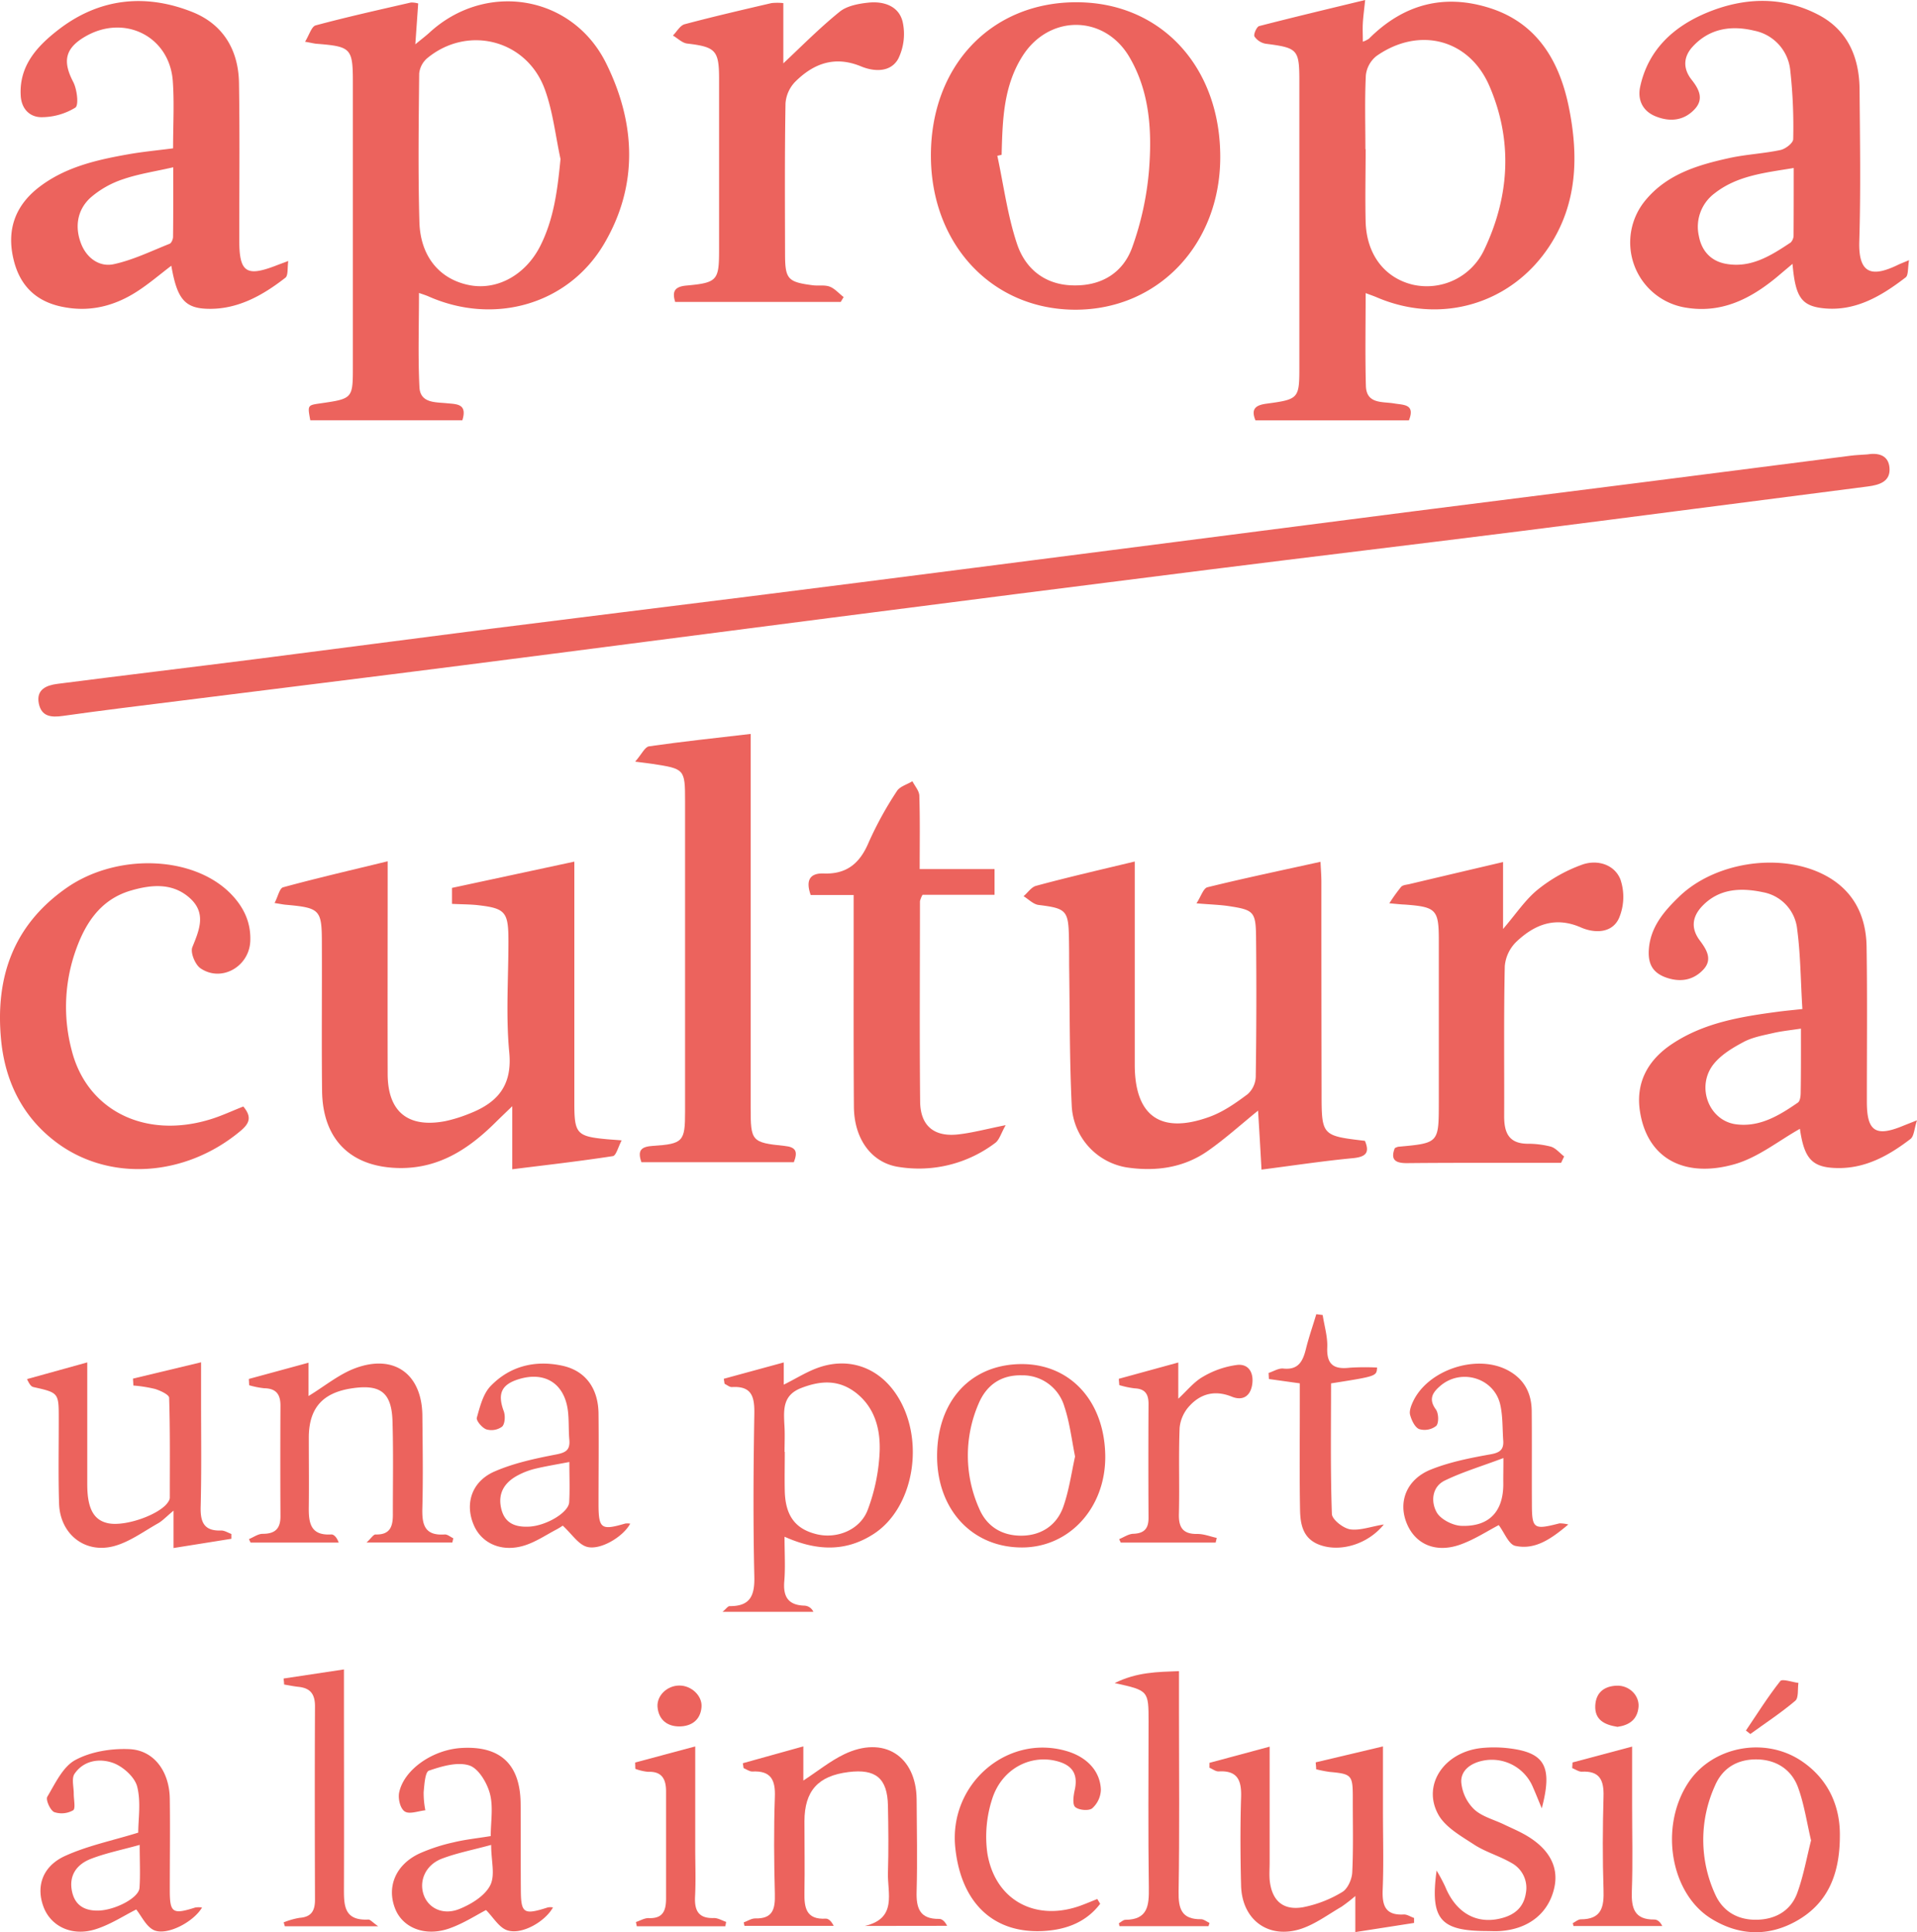 <svg xmlns="http://www.w3.org/2000/svg" viewBox="0 0 554.67 558.96"><defs><style>.cls-1{fill:#ec635d;}</style></defs><title>apropa_cultura</title><g id="Layer_2" data-name="Layer 2"><path class="cls-1" d="M540.27,131.45c2.88-.48,6.11,0,6.44,3.84.35,4-2.87,5-6.32,5.44-33.3,4.25-66.58,8.64-99.88,12.85-30.34,3.83-60.71,7.43-91,11.24q-54.66,6.87-109.28,13.92c-35.44,4.55-70.87,9.2-106.32,13.72-27.36,3.5-54.75,6.86-82.12,10.3-11.21,1.4-22.43,2.76-33.62,4.34-3.4.48-6.18.18-6.94-3.6-.82-4.09,2.27-5.27,5.36-5.67,19.29-2.48,38.6-4.78,57.88-7.23,22.57-2.87,45.13-5.87,67.7-8.74,24.73-3.14,49.48-6.16,74.21-9.27q32.4-4.08,64.8-8.25,29.92-3.83,59.86-7.69,34.11-4.38,68.24-8.78c21.6-2.76,43.21-5.45,64.81-8.2q30.66-3.9,61.32-7.84C536.85,131.64,538.36,131.59,540.27,131.45Z"/><path class="cls-1" d="M133.78,121.57h-44c-.81-4.34-.81-4.34,2.83-4.87,9.48-1.37,9.49-1.37,9.49-10.75q0-41,0-81.94c0-10.09-.46-10.54-10.54-11.35-.64-.05-1.27-.22-3.29-.59,1.23-2,1.87-4.41,3.08-4.73,9.12-2.45,18.36-4.5,27.57-6.62A7.12,7.12,0,0,1,121,1c-.26,3.74-.51,7.27-.83,11.82,1.94-1.6,3.08-2.46,4.12-3.41,16.27-14.93,41.29-10.89,51.09,8.9,8.5,17.16,9.41,35.09-.46,52C164.57,88.12,143,94.17,124,85.75c-.73-.32-1.49-.56-2.77-1,0,9.4-.31,18.34.13,27.24.24,4.75,4.74,4.31,8.14,4.68C132.28,116.93,135.24,116.86,133.78,121.57ZM162.18,46c-1.46-6.74-2.2-13.76-4.55-20.18-5.24-14.34-22.28-18.65-34-9a6.75,6.75,0,0,0-2.34,4.44c-.15,14.31-.34,28.63.06,42.93.28,10.09,5.94,16.67,14.53,18.31,7.94,1.52,16.07-2.89,20.34-11.15C160.28,63.42,161.31,54.91,162.18,46Z"/><path class="cls-1" d="M395,0c-.32,3.09-.57,4.87-.67,6.66s0,3.31,0,5.4a7.14,7.14,0,0,0,1.78-.88c10-10,21.83-13.13,35.22-8.77,13.73,4.48,20,15.66,22.63,28.72,2.76,13.76,2.53,27.56-5.6,40-11,16.84-31.41,22.85-50,14.88-.88-.38-1.79-.68-3.22-1.22,0,9.25-.17,18,.07,26.81.14,5.34,4.77,4.53,8.19,5.11,2.71.47,6.15.14,4.26,4.89h-44.4c-1.43-3.46.21-4.42,3.25-4.83,9.36-1.26,9.46-1.49,9.45-10.91q0-41,0-82c0-9.59-.35-10-9.77-11.21a5,5,0,0,1-3.22-2.1c-.33-.58.63-2.78,1.34-3C374.18,5,384.15,2.63,395,0Zm.06,43.16h.08c0,7-.17,14,0,21,.27,9.4,5.4,16.12,13.47,18.15A18.35,18.35,0,0,0,429.47,72.2C436.8,56.79,437.74,40.7,431,25c-5.88-13.79-20.47-17.4-32.72-8.8a8.26,8.26,0,0,0-3.08,5.56C394.85,28.84,395.07,36,395.07,43.16Z"/><path class="cls-1" d="M130.78,261.47v-4.62l35.4-7.6v5.9q0,32,0,64c0,8.8.72,9.59,9.4,10.4,1,.09,2,.15,4.29.33-1,1.92-1.6,4.41-2.54,4.56-9.47,1.46-19,2.54-29.11,3.8V320c-2.37,2.29-3.7,3.55-5,4.84-7.54,7.44-15.94,13-27.09,13.05-14.36,0-22.77-8-22.94-22.32-.16-14.16,0-28.33-.06-42.49,0-10-.43-10.45-10.58-11.37-.64-.06-1.28-.2-3.11-.49,1-1.85,1.43-4.27,2.49-4.55,9.73-2.65,19.56-4.92,30.24-7.52v6c0,18.5-.05,37,0,55.48,0,11,5.89,15.76,16.71,13.68a41.19,41.19,0,0,0,6.65-2.05c8.21-3.13,12.79-8,11.81-17.93-1-10.56-.23-21.3-.23-32,0-8.69-.82-9.62-9.45-10.55C135.54,261.6,133.39,261.6,130.78,261.47Z"/><path class="cls-1" d="M328.33,249.22v17.27q0,20.73,0,41.48c0,14.88,7.48,20.24,21.62,15.11,4-1.45,7.63-4,11.07-6.58a7.1,7.1,0,0,0,2.32-5q.3-20.24.09-40.47c-.08-7.3-.7-7.81-7.8-8.9-2.61-.4-5.26-.46-9.44-.81,1.34-2.05,2-4.38,3.19-4.66,10.61-2.61,21.31-4.85,32.7-7.36.1,2.27.25,4,.25,5.72q0,30.48.06,61c0,12.52.05,12.52,12.54,14,1.38,3.31.43,4.6-3.33,5-8.71.82-17.37,2.14-26.59,3.32-.34-6.13-.65-11.5-1-17.06-5.07,4.11-9.58,8.2-14.54,11.66-7,4.9-15.1,6-23.38,4.78a19,19,0,0,1-16-18c-.64-13.46-.54-27-.74-40.44,0-2.66,0-5.33-.06-8-.15-7.95-.81-8.51-8.8-9.5-1.53-.19-2.89-1.66-4.33-2.53,1.2-1,2.25-2.64,3.63-3C309,253.76,318.19,251.65,328.33,249.22Z"/><path class="cls-1" d="M552.37,75.26c-.41,2.37-.16,4.37-1,5-6.94,5.33-14.43,9.83-23.6,8.93-6.63-.65-8.29-3.35-9.12-12.86-1.68,1.42-3,2.52-4.28,3.61-7.93,6.62-16.59,11-27.37,8.91A19.08,19.08,0,0,1,476,58.06c6.28-7.69,15.25-10.34,24.4-12.35,4.85-1.06,9.88-1.28,14.74-2.31,1.45-.3,3.69-2,3.71-3.15A148.17,148.17,0,0,0,518,20.37,13,13,0,0,0,507.59,8.88c-6.65-1.61-13-.69-17.89,4.68-2.65,2.92-2.78,6.29-.24,9.51,2.09,2.65,3.63,5.52.92,8.47-3.17,3.45-7.3,3.79-11.45,2.07-3.72-1.55-5.17-4.81-4.35-8.57,2.33-10.7,9.69-17.37,19.25-21.35,10.66-4.44,21.78-4.91,32.31.59,8.49,4.44,11.83,12.3,11.91,21.55.12,14.66.36,29.32-.08,44-.3,9.86,4.06,10.16,10.92,6.92C549.63,76.37,550.39,76.09,552.37,75.26ZM519,48.6c-8.42,1.39-16.33,2.19-22.86,7.3a12.07,12.07,0,0,0-4.59,12.35c.8,4.35,3.5,7.27,7.79,8.06,7.27,1.34,13.1-2.38,18.79-6.17a3,3,0,0,0,.83-2.21C519,61.67,519,55.41,519,48.6Z"/><path class="cls-1" d="M50.08,42.91c0-6.8.37-13.15-.08-19.43C49.07,10.49,36,4,24.68,10.56c-5.88,3.41-6.61,7.17-3.5,13.13,1.12,2.15,1.66,6.75.62,7.44A18.74,18.74,0,0,1,12,33.9c-3.24,0-5.74-2.22-6-6.13C5.45,19,10.81,13.32,16.83,8.65,28.65-.52,42.07-2,55.84,3.55,64.67,7.14,69,14.59,69.15,24c.24,15.15.07,30.3.08,45.45,0,9.33,2,10.72,10.71,7.35.89-.35,1.8-.67,3.47-1.3-.29,2,0,4.16-.81,4.82-6.65,5.19-14,9.3-22.67,9-6.66-.2-8.74-3.16-10.36-12.45-3.37,2.56-6.49,5.25-9.92,7.45-6.19,4-13,5.87-20.39,4.65C11.25,87.74,6,83.36,4,75.36c-2.19-8.65.28-15.8,7.29-21.21,7.6-5.85,16.71-7.91,25.91-9.53C41.25,43.9,45.38,43.52,50.08,42.91Zm0,5.49c-5.24,1.21-10,1.9-14.51,3.46a27.42,27.42,0,0,0-9.38,5.32c-3.88,3.55-4.61,8.5-2.71,13.35,1.59,4.08,5.26,6.8,9.45,5.89,5.55-1.2,10.81-3.78,16.14-5.9.53-.2,1-1.32,1-2C50.15,62,50.12,55.55,50.12,48.4Z"/><path class="cls-1" d="M554.67,324.08c-.81,2.46-.84,4.59-1.89,5.4-6.27,4.8-13.06,8.61-21.34,8.41-7.17-.17-9.4-2.72-10.65-11.35-6.06,3.4-12,8.21-18.68,10.17-14.14,4.12-25.34-1.08-27.58-15.08-1.35-8.41,2.26-14.95,9.17-19.57,9.39-6.29,20.23-8,31.14-9.44,1.94-.25,3.9-.43,6.67-.73C521,284,521,276.33,520,268.82a12.13,12.13,0,0,0-9.84-10.71c-6.28-1.33-12.66-1.2-17.63,4-2.93,3.08-3.32,6.42-.75,9.89,2,2.67,3.82,5.54,1.07,8.48s-6.36,3.75-10.46,2.41-5.52-3.92-5.33-7.89c.33-6.69,4.36-11.35,8.82-15.65,10.19-9.83,28.66-12.77,41.42-6.54,8.62,4.22,12.63,11.64,12.78,21,.23,15,.07,30,.08,44.94,0,8.56,2.57,10.23,10.59,6.88C551.64,325.27,552.55,324.92,554.67,324.08Zm-33.58-26.52c-3.09.47-5.56.71-8,1.27-2.9.67-5.95,1.2-8.53,2.56-3.16,1.67-6.49,3.66-8.68,6.37-5.22,6.46-1.5,16.42,6.42,17.47,6.83.91,12.52-2.55,17.9-6.27.61-.42.8-1.76.81-2.68C521.12,310.31,521.09,304.34,521.09,297.56Z"/><path class="cls-1" d="M311.46.65c24.44,0,41.73,18.68,41.61,45-.1,25.14-18,43.92-41.87,43.94-24.06,0-41.77-18.78-41.85-44.43C269.27,19.09,286.74.64,311.46.65ZM289.81,44.79l-1.24.27c1.83,8.53,2.95,17.29,5.7,25.5,2.46,7.37,8.31,12,16.64,12,8,.08,14.11-3.78,16.71-11.07a87.29,87.29,0,0,0,4.83-22.15c.89-11.27.3-22.67-5.67-32.84C319.59,4.27,303.74,4.11,296,16,290.28,24.84,290.08,34.82,289.81,44.79Z"/><path class="cls-1" d="M183.78,220.33c1.87-2.13,2.8-4.25,4-4.43,9.51-1.37,19.08-2.38,29.42-3.59V320.4c0,9.69.22,10.12,9.75,11.08,3.38.34,3.94,1.62,2.74,4.73h-44.1c-1.24-3.55,0-4.52,3.38-4.74,8.7-.56,9.25-1.31,9.25-9.85q0-44.94,0-89.87c0-9.34-.15-9.34-9.48-10.78C187.75,220.82,186.77,220.71,183.78,220.33Z"/><path class="cls-1" d="M70.4,320.09c2.55,3.07,1.82,4.92-1,7.22C53.35,340.62,31,342,15.61,329.92,6.2,322.58,1.41,312.38.31,300.75c-1.7-17.9,3.45-33.05,18.89-43.86,14.58-10.22,37.07-9.48,47.9,2,3.57,3.79,5.58,8.19,5.31,13.51C72,279.71,64,284.21,58,280.1c-1.55-1.06-3-4.6-2.33-6.15,2.05-5,4.06-9.84-.74-14.15-5-4.5-11.13-3.9-17-2.2-9.29,2.69-13.7,10.18-16.46,18.62a49,49,0,0,0-.74,27.55c4.35,17.32,21,25.75,39.79,20.13C63.87,322.92,67,321.42,70.4,320.09Z"/><path class="cls-1" d="M402,261.3a48.78,48.78,0,0,1,3.43-4.78c.5-.52,1.53-.57,2.34-.76,8.85-2.1,17.71-4.18,27.13-6.39v19.36c3.79-4.4,6.46-8.51,10.09-11.43a44.41,44.41,0,0,1,12.81-7.18c4.34-1.54,9.33-.08,11.06,4.29a15.74,15.74,0,0,1-.41,11.18c-2,4.42-7.07,4.43-11,2.71-7.44-3.26-13.39-.87-18.64,4.07a11.22,11.22,0,0,0-3.41,7.09c-.32,14.49-.12,29-.18,43.47,0,4.6,1.25,7.81,6.58,7.93a27,27,0,0,1,6.91.83c1.44.42,2.58,1.86,3.86,2.84l-.87,1.85H432.48c-8.49,0-17,0-25.47.09-3.29,0-4.74-1-3.44-4.33a3.58,3.58,0,0,1,1-.41c11.71-1.06,11.72-1.06,11.74-12.64q0-23.49,0-47c0-9-.73-9.74-9.88-10.42C405.6,261.65,404.78,261.56,402,261.3Z"/><path class="cls-1" d="M226.65,18.33c5.33-5,10.54-10.28,16.28-14.92,2.13-1.73,5.47-2.35,8.35-2.65,4.44-.47,8.85,1,9.91,5.63A16.24,16.24,0,0,1,259.9,17c-2.21,4-7,3.77-10.77,2.2-7.58-3.13-13.71-.84-19,4.41a10,10,0,0,0-2.85,6.32c-.25,14.48-.16,29-.13,43.45,0,7.38.76,8.2,8,9.14,1.65.22,3.47-.16,4.95.41s2.66,2,4,3l-.84,1.41h-47.9c-.91-2.94-.25-4.41,3.22-4.73,9-.82,9.47-1.51,9.48-10.29q0-24.73,0-49.46c0-8.3-1-9.29-9.23-10.26-1.45-.17-2.75-1.52-4.12-2.32,1.12-1.13,2.06-2.91,3.39-3.27C206.39,4.8,214.8,2.86,223.2.9a15.82,15.82,0,0,1,3.45,0Z"/><path class="cls-1" d="M247,258.91H234.57c-1.53-4.31-.2-6.38,3.78-6.23,6.69.25,10.48-3,13-9a102.47,102.47,0,0,1,8.16-14.83c.85-1.36,3-1.93,4.49-2.86.71,1.42,2,2.82,2,4.26.22,6.81.1,13.63.1,21.15h21.66v7.44H266.93a7.75,7.75,0,0,0-.75,1.85c0,19.32-.14,38.64.05,57.95.07,7,4,10.31,11,9.52,4.07-.45,8.08-1.54,13.76-2.68-1.36,2.38-1.82,4.23-3,5.12a36.59,36.59,0,0,1-27.78,7c-7.93-1.09-13.08-8-13.14-17.47-.13-18.32-.06-36.64-.07-54.95Z"/><path class="cls-1" d="M227,444.54c0,4.91.26,8.91-.07,12.87-.39,4.53,1.17,6.94,5.87,7.07a3,3,0,0,1,2.54,1.78H209.07c1-.83,1.53-1.65,2.05-1.64,5.92.05,7.27-3,7.14-8.53-.36-15.65-.27-31.32,0-47,.09-5-.68-8.21-6.53-7.84-.67,0-1.39-.62-2.08-.95-.08-.48-.15-1-.23-1.45l17.36-4.73v6.43c3.63-1.8,6.85-3.88,10.37-5.05,8.61-2.86,16.8.1,21.91,7.46,8.92,12.84,5.62,33.43-6.62,41C244.42,449,236.09,448.6,227,444.54ZM227,420h.07c0,3.82-.09,7.64,0,11.45.21,7.08,3.1,10.87,9.2,12.36,5.86,1.44,12.62-1.22,14.81-7.07a54.38,54.38,0,0,0,3.44-16.8c.24-6.31-1.28-12.61-6.75-16.95-5-3.92-10.18-3.68-15.89-1.49-5.37,2.06-5.14,6.13-4.93,10.54C227.14,414.71,227,417.37,227,420Z"/><path class="cls-1" d="M250.22,557.13c9.46-2.15,6.53-9.53,6.7-15.33.2-6.49.13-13,0-19.49-.17-7.91-3.53-10.68-11.42-9.69-8.81,1.1-12.71,5.44-12.74,14.21,0,6.83.12,13.67,0,20.49-.09,4.44.4,8.06,6.2,7.7.78,0,1.61.76,2.26,2.09H215.4l-.21-1c1.12-.4,2.24-1.17,3.35-1.15,5.17.13,5.77-2.85,5.66-7.11-.24-9.33-.33-18.67,0-28,.2-5-1.15-7.67-6.54-7.39-.82,0-1.68-.62-2.52-1l-.2-1.4,17.5-4.87v9.89c4.11-2.68,7.71-5.62,11.78-7.59,11.47-5.54,20.89.45,21,13.06.05,8.83.24,17.66,0,26.49-.16,4.91.85,8.14,6.54,8.06.8,0,1.62.67,2.28,2Z"/><path class="cls-1" d="M25.25,394.11c0,12.37,0,23.83,0,35.29,0,7,1.87,10.35,6,11.23,5.11,1.1,15.58-2.7,17.56-6.4a2,2,0,0,0,.32-.93c0-9.64.11-19.29-.19-28.93,0-.92-2.53-2.09-4.06-2.57a40.92,40.92,0,0,0-6.3-1c0-.66-.07-1.31-.1-2l19.7-4.72v11.34c0,10.15.15,20.31-.12,30.46-.12,4.48,1,7.06,5.94,6.86,1,0,2,.66,2.94,1v1.4l-16.73,2.67V437c-2.11,1.75-3.18,2.94-4.5,3.68-4.14,2.33-8.15,5.32-12.62,6.55-8.51,2.34-15.72-3.45-16-12.28-.25-8.15-.08-16.31-.09-24.47,0-7.59,0-7.58-7.32-9.23-.57-.13-1.07-.59-1.86-2.31Z"/><path class="cls-1" d="M130.88,446.22H106.05c1.39-1.28,2-2.35,2.62-2.33,4.53.14,5.06-2.75,5-6.22,0-8.83.16-17.67-.1-26.49-.25-8.4-3.49-10.83-11.86-9.55s-12.32,5.71-12.36,14.17c0,6.66.08,13.33,0,20-.07,4.56.36,8.46,6.47,8.08.8-.05,1.66.88,2.18,2.35H72.5l-.47-1c1.32-.54,2.65-1.54,4-1.53,3.62,0,5.14-1.54,5.12-5.11q-.09-16,0-32c0-3.28-1.3-4.95-4.71-5a24.82,24.82,0,0,1-4.35-.87L72,398.9l17.27-4.7v9.64c4.7-2.86,8.85-6.34,13.63-8.09,11.24-4.11,19.19,1.8,19.31,13.75.08,8.83.23,17.67,0,26.49-.15,4.83.45,8.32,6.45,7.9.8-.06,1.66.71,2.5,1.1Z"/><path class="cls-1" d="M400.15,505.2v18.92c0,7.5.23,15-.08,22.49-.19,4.61.75,7.5,6.08,7.21,1-.05,2,.68,3,1l0,1.44-17,2.65V548.48a46.75,46.75,0,0,1-4,3.1c-3.84,2.23-7.53,5-11.67,6.38-9.46,3.1-17.13-2.58-17.38-12.5-.21-8.49-.27-17,0-25.49.16-4.82-.91-7.85-6.46-7.54-.88.05-1.79-.69-2.69-1.06,0-.48,0-.95,0-1.42l17.41-4.68v33.46c0,1.66-.12,3.34,0,5,.56,5.94,3.73,9,9.62,8a34.58,34.58,0,0,0,11.39-4.41c1.57-.91,2.79-3.68,2.89-5.67.35-7.14.14-14.32.16-21.48,0-6.71-.27-7-6.77-7.6a36.52,36.52,0,0,1-3.83-.76c0-.66-.09-1.31-.13-2Z"/><path class="cls-1" d="M160,551.78c-2.26,4.09-9,8-13.21,6.62-2.38-.76-4.05-3.75-6.16-5.86-2.69,1.38-6.47,3.85-10.61,5.31-7,2.46-13.46-.14-15.67-5.67-2.53-6.35.12-12.77,7-16a51.31,51.31,0,0,1,9.89-3.23c3.36-.82,6.83-1.17,10.75-1.81,0-4.12.78-8.44-.24-12.28-.84-3.15-3.31-7.33-6-8.17-3.44-1.08-7.94.25-11.64,1.52-1.11.39-1.32,4-1.53,6.22a26.12,26.12,0,0,0,.49,5.25c-2,.2-4.58,1.22-5.94.35s-2-3.77-1.63-5.51c1.39-6.63,9.67-12.34,17.9-12.86,11.34-.72,17.15,4.68,17.24,16.14.07,8.17,0,16.33.06,24.49,0,7.26.73,7.75,7.83,5.48A4.38,4.38,0,0,1,160,551.78Zm-17.88-18.09c-5.25,1.44-9.93,2.33-14.31,4-4.7,1.82-6.65,6.43-5.2,10.49,1.38,3.85,5.64,6,10.43,4,3.36-1.37,7.19-3.73,8.76-6.72S142.11,538.41,142.11,533.69Z"/><path class="cls-1" d="M40,530.14c0-3.88.83-8.86-.31-13.32-.71-2.76-4.07-5.77-6.91-6.82-3.87-1.41-8.53-.82-11.21,3.12-.92,1.36-.21,3.83-.23,5.8,0,1.66.57,4.31-.18,4.76a6.74,6.74,0,0,1-5.48.52c-1.16-.53-2.49-3.56-2-4.42,2.3-3.87,4.51-8.71,8.12-10.65,4.52-2.44,10.43-3.38,15.66-3.14,7.14.32,11.57,6.51,11.67,14.36.12,8.81,0,17.63,0,26.45,0,6.56.81,7.08,7.38,5a6.92,6.92,0,0,1,1.95,0C56,556,48.35,560,44.58,558.37c-2.24-1-3.58-4-5.16-6-3.52,1.76-7.45,4.36-11.77,5.72-6.76,2.14-12.83-.78-15-6.33-2.31-6-.41-11.91,6.25-14.91S32.63,532.43,40,530.14Zm.43,3.54c-5.22,1.46-9.86,2.38-14.19,4.07-4,1.56-6.39,4.76-5.4,9.41.86,4.05,3.67,5.63,7.66,5.53,4.83-.14,11.64-3.66,11.86-6.53C40.63,542.42,40.42,538.64,40.42,533.68Z"/><path class="cls-1" d="M182.34,440.76c-2,3.81-8.81,7.89-12.67,6.66-2.42-.78-4.18-3.62-6.84-6.09a18.17,18.17,0,0,1-2,1.21c-2.91,1.55-5.72,3.43-8.82,4.45-6.66,2.21-12.72-.42-15-6-2.53-6.12-.49-12.47,6.12-15.34,5.54-2.4,11.64-3.72,17.61-4.87,2.85-.55,4.24-1.18,4-4.23-.26-2.8-.08-5.66-.42-8.45-1-7.91-6.68-11.49-14.3-9.11-5,1.56-6.1,4.26-4.26,9.23.48,1.32.38,3.61-.46,4.46a5.22,5.22,0,0,1-4.54.82c-1.24-.42-3-2.51-2.8-3.36.91-3.24,1.84-7,4.05-9.24,5.57-5.75,12.86-7.51,20.65-5.84,6.74,1.44,10.44,6.54,10.52,13.87.1,8.66,0,17.33,0,26,0,7.31.72,7.84,7.72,5.8A4.77,4.77,0,0,1,182.34,440.76Zm-17.6-17.84c-4,.77-7.07,1.26-10.09,2a21.37,21.37,0,0,0-4.6,1.75c-4.18,2.13-6.21,5.47-4.91,10.17,1.13,4.06,4.33,5,8.14,4.77,4.95-.34,11.25-4.1,11.41-7.06C164.9,430.94,164.74,427.32,164.74,422.92Z"/><path class="cls-1" d="M453.78,441c-5,4.21-9.64,7.44-15.36,6.18-1.91-.43-3.16-3.89-4.77-6-3.16,1.64-6.9,4.1-11,5.59-7.17,2.61-13.2,0-15.68-6.25s.13-12.65,7.06-15.42c5.47-2.19,11.42-3.36,17.26-4.4,2.76-.48,3.85-1.42,3.66-4-.25-3.48-.1-7-.87-10.4-1.77-7.69-11.29-10.56-17.32-5.41-2.19,1.87-3.53,3.79-1.31,6.82.82,1.12.92,3.92.11,4.77a5.46,5.46,0,0,1-4.92.93c-1.25-.49-2.21-2.55-2.63-4.09-.31-1.11.26-2.62.8-3.79,4.29-9.29,18.44-13.94,27.46-9.14,4.75,2.53,6.87,6.6,6.92,11.8.08,8.82,0,17.65.05,26.48,0,7.65.41,7.94,8,6A10.39,10.39,0,0,1,453.78,441ZM435,421.78c-6.44,2.43-11.91,4.05-17,6.53-3.73,1.84-4,6.17-2.3,9.18,1.12,2,4.6,3.8,7.1,3.9,8.12.31,12.22-4.18,12.17-12.22C434.94,427.37,435,425.57,435,421.78Z"/><path class="cls-1" d="M295.66,394.6c14.17,0,24,10.9,24.14,26.69.08,14.9-10.4,26.36-24.11,26.36-14.36,0-24.51-10.89-24.55-26.34C271.11,405.26,280.87,394.62,295.66,394.6Zm15.4,26.73c-1-5.06-1.57-9.88-3.07-14.37a12.57,12.57,0,0,0-12.34-9.11c-6-.14-10.22,2.81-12.49,8.18a37.68,37.68,0,0,0,.18,30.42c2.22,5.21,6.67,7.83,12.25,7.79s10.07-2.92,12-8.18C309.29,431.32,310,426.19,311.06,421.33Z"/><path class="cls-1" d="M532.35,531.05c0,11.39-3.67,19.67-12.57,24.66-8.11,4.55-16.58,4.28-24.61-.66-11.8-7.27-15.07-26.41-6.78-39.2,6.9-10.65,22.32-13.68,33.07-6.29C529.4,515,532.45,523,532.35,531.05Zm-8.32,1.4c-1.26-5.36-2-10.44-3.71-15.2-1.87-5.34-6.35-8.19-11.9-8.29s-10,2.35-12.25,7.71a37.8,37.8,0,0,0,.1,31.31c2.23,5,6.59,7.45,12,7.36s9.84-2.55,11.74-7.71C521.8,542.74,522.72,537.54,524,532.45Z"/><path class="cls-1" d="M446.1,523.11c-1.2-2.88-1.84-4.5-2.55-6.1A12.88,12.88,0,0,0,429,509.34c-3.56.74-6.29,2.84-6.2,6.11a12.44,12.44,0,0,0,3.71,7.93c2.3,2.16,5.82,3,8.81,4.47,1.65.79,3.33,1.51,4.95,2.36,7.56,3.94,10.83,9.39,9.49,15.71-1.59,7.46-7.41,12.16-15.79,12.69-1.33.09-2.67,0-4,0-13.18-.08-16.22-3.4-14.3-17.5a50.31,50.31,0,0,1,2.48,4.63c3.15,7.73,9.26,11.11,16.54,9.09,3.69-1,6.16-3.18,6.79-7.09a8.18,8.18,0,0,0-4.22-8.87c-3.43-2-7.4-3.1-10.71-5.25-3.78-2.47-8.31-5-10.36-8.66-4.81-8.63,1.67-18.13,12.45-19.29a36.09,36.09,0,0,1,8,.08C446.92,507,449.32,510.92,446.1,523.11Z"/><path class="cls-1" d="M349.67,557.2H323.91l-.17-.84c.63-.36,1.25-1,1.88-1,6.54-.05,6.86-4.17,6.79-9.32-.23-16-.09-32-.08-47.95,0-9.06,0-9.06-9.81-11.21,6.45-3.19,12.25-3.21,18.61-3.46v11.82c0,17.32.18,34.64-.11,51.95-.09,5,.88,8.07,6.5,8,.81,0,1.63.7,2.44,1.08Z"/><path class="cls-1" d="M318.33,550.72c-3.93,5.2-9.6,7.43-16,7.85-14.75,1-24.28-8-25.93-24.12-1.89-18.41,15.08-33,32.33-27.87,5.78,1.73,9.62,5.76,9.8,11.19a7.51,7.51,0,0,1-2.51,5.34c-1,.8-3.88.54-4.92-.38-.84-.75-.5-3.25-.15-4.85,1-4.41-.45-7.08-4.77-8.32-7.89-2.26-16.36,2.07-19.13,10.92a35.29,35.29,0,0,0-1.37,15.62c2.26,13.78,14.23,20,27.4,15,1.48-.56,2.94-1.17,4.41-1.76Z"/><path class="cls-1" d="M351.74,446.24H324.28l-.46-1c1.36-.55,2.71-1.51,4.09-1.55,3.19-.11,4.43-1.55,4.41-4.64q-.09-16.47,0-32.94c0-2.82-1-4.36-4-4.49a25.86,25.86,0,0,1-4.46-.94l-.15-1.82,17.22-4.72v10.48c2.49-2.29,4.51-4.87,7.14-6.36a26,26,0,0,1,10-3.43c3.45-.3,4.79,2.59,4.21,5.88s-2.82,4.55-5.86,3.32c-4.78-1.94-8.91-.94-12.21,2.63a10.87,10.87,0,0,0-2.89,6.31c-.34,8.31,0,16.64-.21,25-.11,4,1.24,5.85,5.39,5.77,1.85,0,3.71.74,5.56,1.15Z"/><path class="cls-1" d="M400.4,441c-4.68,5.8-12.69,8.09-18.62,5.88-4.81-1.79-5.54-5.93-5.62-10.13-.19-10.15-.06-20.32-.07-30.48v-6.1l-8.94-1.25-.09-1.76c1.42-.45,2.89-1.41,4.24-1.27,4.41.47,5.68-2.14,6.56-5.67s2-6.7,3-10.05l1.85.24c.47,3.11,1.45,6.25,1.32,9.34-.21,5,1.9,6.43,6.49,5.9a69.86,69.86,0,0,1,7.93-.05c-.15,2.51-.15,2.51-13.32,4.58,0,12.58-.2,25.19.24,37.77.06,1.63,3.29,4.15,5.32,4.46C393.59,442.8,396.73,441.57,400.4,441Z"/><path class="cls-1" d="M109.42,557.23h-27c-.12-.38-.23-.76-.34-1.13a21.66,21.66,0,0,1,4.59-1.31c3.44-.24,4.48-2.07,4.47-5.27-.06-18.65-.09-37.3,0-55.94,0-3.56-1.38-5.26-4.78-5.61-1.39-.15-2.77-.44-4.16-.67,0-.58-.09-1.16-.14-1.74l17.46-2.63v6.72c0,18.65.06,37.3,0,56,0,5.09-.31,10,7,9.64C107.08,555.21,107.68,556,109.42,557.23Z"/><path class="cls-1" d="M209.87,557.23H184.25L184,556c1.24-.4,2.5-1.18,3.72-1.13,4.17.17,5-2.26,5-5.68,0-10.32,0-20.64,0-31,0-3.45-1.14-5.81-5.21-5.64a14.22,14.22,0,0,1-3.68-.86l-.05-1.83,17.38-4.66v29.42c0,4.66.19,9.33-.05,14-.21,4.09,1,6.39,5.5,6.23,1.15,0,2.33.72,3.5,1.12Z"/><path class="cls-1" d="M455,509.84l17.24-4.59v16.91c0,8.32.22,16.65-.08,25-.17,4.92.81,8.19,6.52,8.12.81,0,1.62.56,2.29,1.87H455.27c-.06-.28-.13-.55-.19-.83.76-.38,1.53-1.1,2.29-1.1,6.07,0,6.77-3.58,6.6-8.59-.3-9-.25-18,0-27,.13-4.72-1.14-7.41-6.35-7.12-.89,0-1.82-.68-2.72-1.05Z"/><path class="cls-1" d="M196.6,487.59c3.49,0,6.65,3,6.38,6.24-.31,3.81-3,5.57-6.4,5.59s-6-1.83-6.33-5.64C190,490.46,193.08,487.57,196.6,487.59Z"/><path class="cls-1" d="M468,499.54c-3.73-.59-6.64-2-6.42-6.19.2-3.74,2.57-5.58,6.2-5.72s6.58,2.83,6.32,6.13C473.78,497.52,471.28,499.09,468,499.54Z"/><path class="cls-1" d="M505.17,500.61c3.25-4.81,6.34-9.76,9.94-14.31.59-.74,3.44.31,5.25.53-.27,1.77.11,4.3-.91,5.17-4.11,3.48-8.65,6.45-13,9.61Z"/></g></svg>